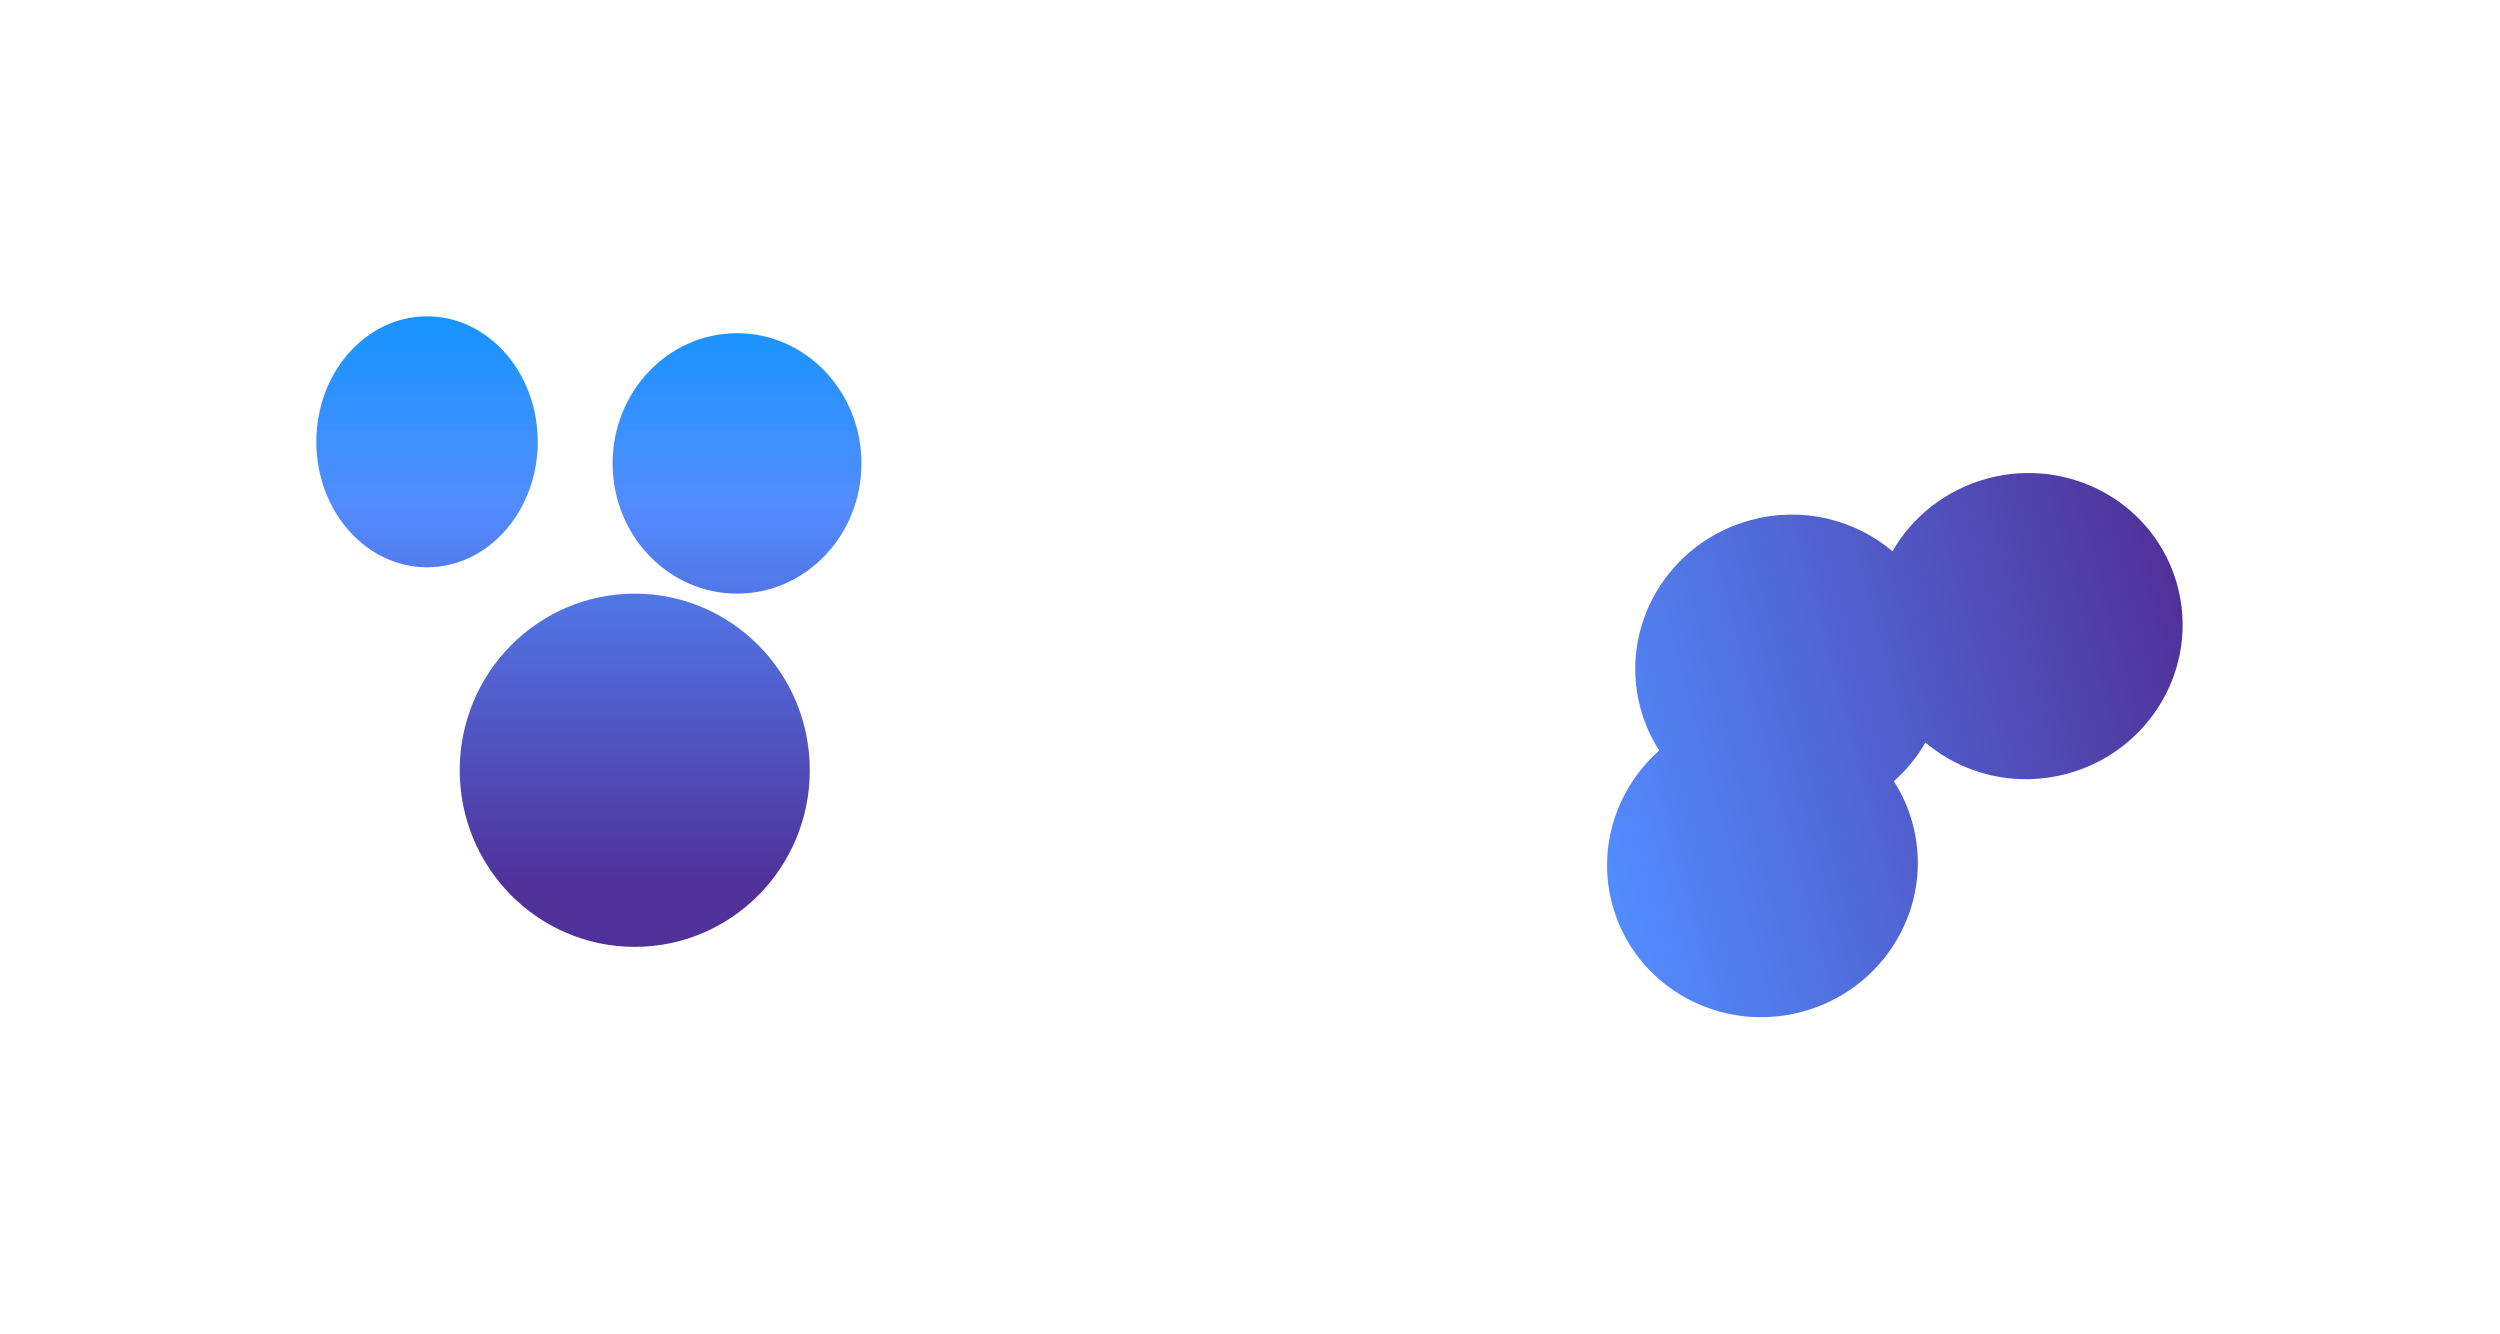 <?xml version="1.0" encoding="UTF-8"?> <svg xmlns="http://www.w3.org/2000/svg" width="2371" height="1265" viewBox="0 0 2371 1265" fill="none"><g filter="url(#filter0_f_2839_52)"><path d="M1529.04 857.681C1514.42 803.122 1533.49 747.349 1573.61 711.817C1565.78 699.656 1559.68 686.112 1555.74 671.423C1535.02 594.071 1582 514.272 1660.69 493.188C1709.6 480.083 1759.24 492.749 1794.79 522.787C1813.72 490.048 1845.38 464.407 1885.13 453.755C1963.82 432.671 2044.41 478.286 2065.13 555.638C2085.86 632.991 2038.88 712.789 1960.19 733.873C1911.28 746.978 1861.64 734.313 1826.09 704.275C1818.2 717.92 1808.1 730.33 1796.13 740.937C1803.96 753.098 1810.05 766.64 1813.99 781.329C1834.72 858.682 1787.73 938.481 1709.04 959.564C1630.36 980.648 1549.77 935.034 1529.04 857.681Z" fill="url(#paint0_linear_2839_52)"></path></g><g filter="url(#filter1_f_2839_52)"><path d="M602 563C693.679 563 768 637.992 768 730.5C768 823.008 693.679 898 602 898C510.321 898 436 823.008 436 730.5C436 637.992 510.321 563 602 563ZM699 316C764.17 316 817 371.293 817 439.5C817 507.707 764.17 563 699 563C633.83 563 581 507.707 581 439.5C581 371.293 633.83 316 699 316ZM405 300C462.99 300 510 353.278 510 419C510 484.722 462.99 538 405 538C347.01 538 300 484.722 300 419C300 353.278 347.01 300 405 300Z" fill="url(#paint1_linear_2839_52)"></path></g><defs><filter id="filter0_f_2839_52" x="1224.15" y="148.608" width="1145.88" height="1116.1" filterUnits="userSpaceOnUse" color-interpolation-filters="sRGB"><feFlood flood-opacity="0" result="BackgroundImageFix"></feFlood><feBlend mode="normal" in="SourceGraphic" in2="BackgroundImageFix" result="shape"></feBlend><feGaussianBlur stdDeviation="150" result="effect1_foregroundBlur_2839_52"></feGaussianBlur></filter><filter id="filter1_f_2839_52" x="0" y="0" width="1117" height="1198" filterUnits="userSpaceOnUse" color-interpolation-filters="sRGB"><feFlood flood-opacity="0" result="BackgroundImageFix"></feFlood><feBlend mode="normal" in="SourceGraphic" in2="BackgroundImageFix" result="shape"></feBlend><feGaussianBlur stdDeviation="150" result="effect1_foregroundBlur_2839_52"></feGaussianBlur></filter><linearGradient id="paint0_linear_2839_52" x1="1506.65" y1="774.128" x2="2082.35" y2="619.872" gradientUnits="userSpaceOnUse"><stop stop-color="#528CFF"></stop><stop offset="1" stop-color="#503199"></stop></linearGradient><linearGradient id="paint1_linear_2839_52" x1="492.5" y1="240" x2="492.5" y2="836" gradientUnits="userSpaceOnUse"><stop offset="0.014" stop-color="#0597FF"></stop><stop offset="0.399" stop-color="#528CFF"></stop><stop offset="1" stop-color="#503199"></stop></linearGradient></defs></svg> 
